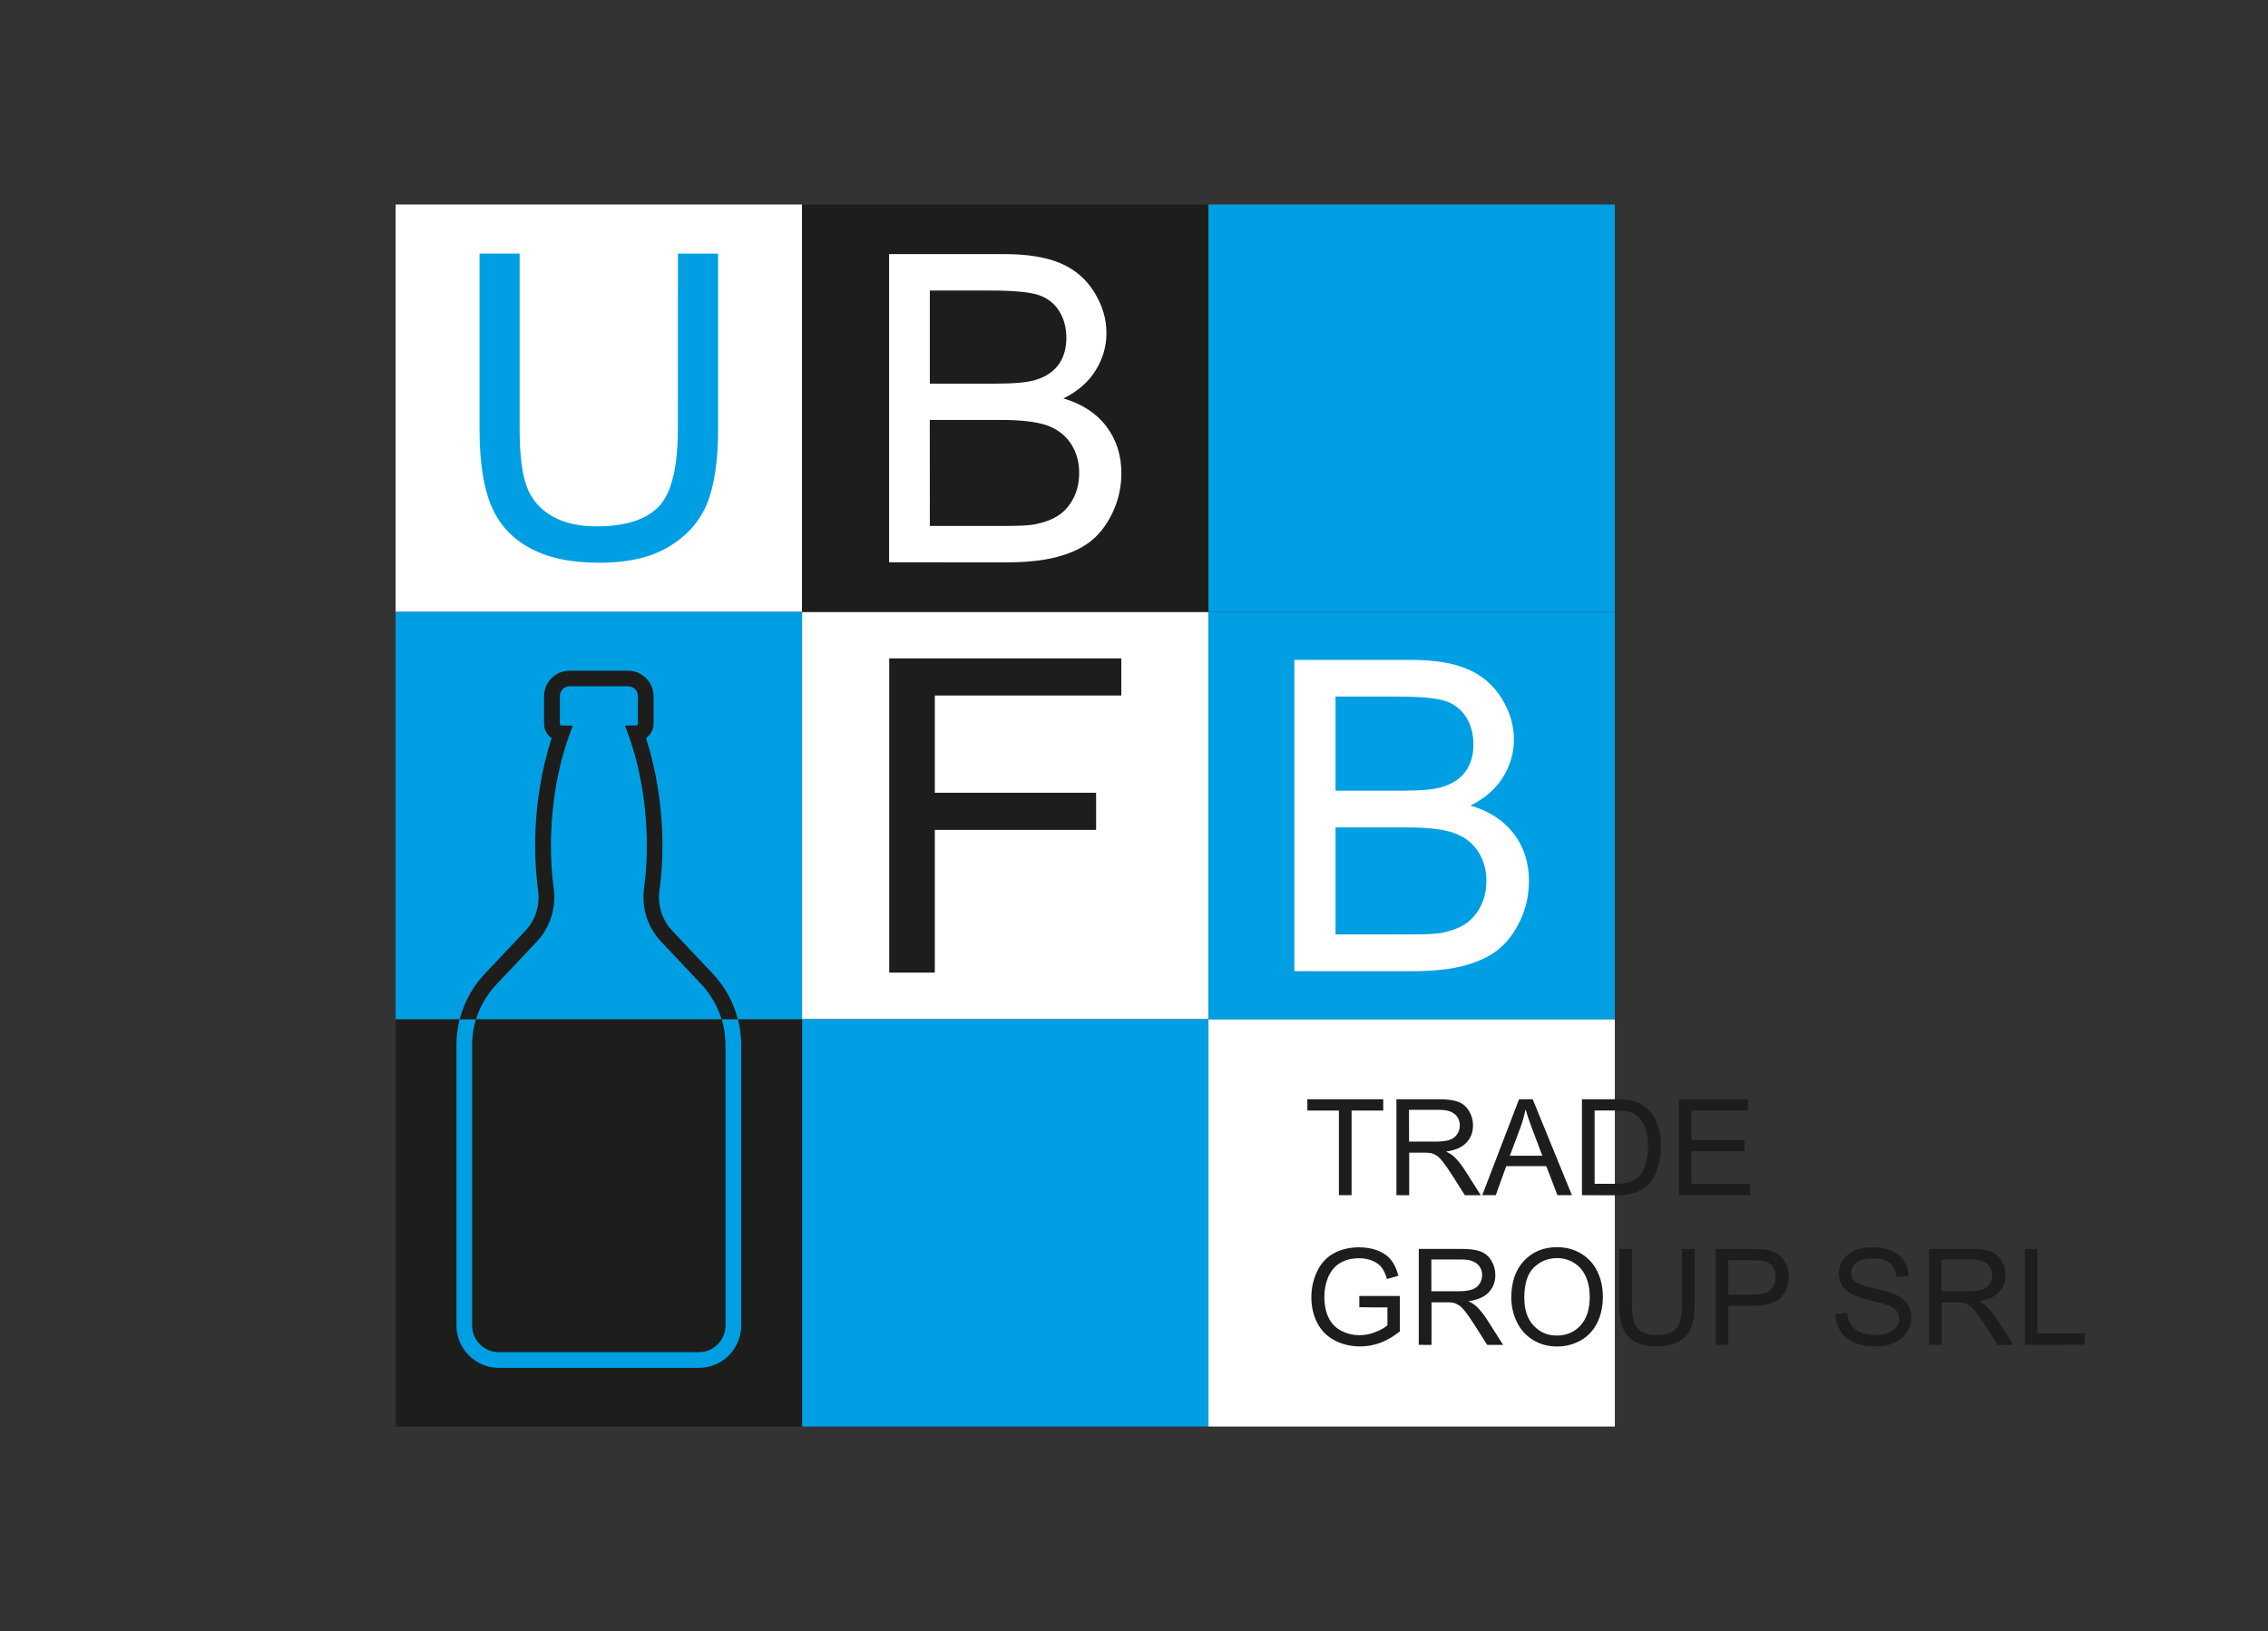 <?xml version="1.0" encoding="UTF-8"?> <svg xmlns="http://www.w3.org/2000/svg" viewBox="1866.385 2403.9 267.23 192.2" width="267.23" height="192.2"><rect x="1866.385" y="2403.9" width="267.23" height="192.2" fill="#333333" stroke="none"/><path fill="rgb(255, 255, 255)" stroke="none" fill-opacity="1" stroke-width="1" stroke-opacity="1" alignment-baseline="" baseline-shift="" color="rgb(51, 51, 51)" font-size-adjust="none" class="cls-3" x="351.89" y="265.61" width="64.07" height="64.06" id="tSvgb322f4f03e" title="Rectangle 1" d="M 1960.883 2476.003 C 1976.847 2476.003 1992.81 2476.003 2008.774 2476.003 C 2008.774 2492.001 2008.774 2507.999 2008.774 2523.997 C 1992.81 2523.997 1976.847 2523.997 1960.883 2523.997C 1960.883 2507.999 1960.883 2492.001 1960.883 2476.003Z" style=""></path><path fill="rgb(255, 255, 255)" stroke="none" fill-opacity="1" stroke-width="1" stroke-opacity="1" alignment-baseline="" baseline-shift="" color="rgb(51, 51, 51)" font-size-adjust="none" class="cls-3" x="287.83" y="201.54" width="64.07" height="64.07" id="tSvgcf35226d19" title="Rectangle 2" d="M 1913 2428 C 1928.964 2428 1944.927 2428 1960.891 2428 C 1960.891 2444.001 1960.891 2460.002 1960.891 2476.003 C 1944.927 2476.003 1928.964 2476.003 1913 2476.003C 1913 2460.002 1913 2444.001 1913 2428Z" style=""></path><path fill="rgb(29, 29, 27)" stroke="none" fill-opacity="1" stroke-width="1" stroke-opacity="1" alignment-baseline="" baseline-shift="" color="rgb(51, 51, 51)" font-size-adjust="none" class="cls-1" x="351.89" y="201.54" width="64.07" height="64.07" id="tSvga79a5afb1e" title="Rectangle 3" d="M 1960.883 2428 C 1976.847 2428 1992.81 2428 2008.774 2428 C 2008.774 2444.001 2008.774 2460.002 2008.774 2476.003 C 1992.81 2476.003 1976.847 2476.003 1960.883 2476.003C 1960.883 2460.002 1960.883 2444.001 1960.883 2428Z" style=""></path><path fill="rgb(29, 29, 27)" stroke="none" fill-opacity="1" stroke-width="1" stroke-opacity="1" alignment-baseline="" baseline-shift="" color="rgb(51, 51, 51)" fill-rule="evenodd" font-size-adjust="none" class="cls-2" id="tSvgb611926ad3" title="Path 1" d="M 1971.161 2518.513 C 1971.161 2506.169 1971.161 2493.824 1971.161 2481.479 C 1980.275 2481.479 1989.389 2481.479 1998.504 2481.479 C 1998.504 2482.938 1998.504 2484.396 1998.504 2485.855 C 1991.178 2485.855 1983.853 2485.855 1976.528 2485.855 C 1976.528 2489.676 1976.528 2493.497 1976.528 2497.318 C 1982.864 2497.318 1989.2 2497.318 1995.536 2497.318 C 1995.536 2498.776 1995.536 2500.235 1995.536 2501.693 C 1989.2 2501.693 1982.864 2501.693 1976.528 2501.693 C 1976.528 2507.3 1976.528 2512.907 1976.528 2518.513C 1974.739 2518.513 1972.95 2518.513 1971.161 2518.513Z" style=""></path><path fill="rgb(0, 159, 227)" stroke="none" fill-opacity="1" stroke-width="1" stroke-opacity="1" alignment-baseline="" baseline-shift="" color="rgb(51, 51, 51)" fill-rule="evenodd" font-size-adjust="none" class="cls-5" id="tSvgbe57618190" title="Path 2" d="M 1946.263 2433.784 C 1947.84 2433.784 1949.417 2433.784 1950.994 2433.784 C 1950.994 2440.684 1950.994 2447.585 1950.994 2454.485 C 1950.994 2458.081 1950.583 2460.943 1949.768 2463.056 C 1948.953 2465.176 1947.488 2466.892 1945.366 2468.218 C 1943.243 2469.552 1940.462 2470.211 1937.024 2470.211 C 1933.585 2470.211 1930.932 2469.634 1928.809 2468.473 C 1926.679 2467.319 1925.154 2465.648 1924.249 2463.453 C 1923.338 2461.258 1922.889 2458.276 1922.889 2454.477 C 1922.889 2447.577 1922.889 2440.677 1922.889 2433.777 C 1924.464 2433.777 1926.038 2433.777 1927.613 2433.777 C 1927.613 2440.667 1927.613 2447.557 1927.613 2454.447 C 1927.613 2457.557 1927.905 2459.849 1928.48 2461.318 C 1929.056 2462.794 1930.05 2463.925 1931.448 2464.727 C 1932.853 2465.528 1934.58 2465.926 1936.605 2465.926 C 1940.081 2465.926 1942.563 2465.131 1944.043 2463.551 C 1945.515 2461.977 1946.255 2458.935 1946.255 2454.447C 1946.255 2447.557 1946.255 2440.667 1946.263 2433.784Z" style=""></path><path fill="rgb(0, 159, 227)" stroke="none" fill-opacity="1" stroke-width="1" stroke-opacity="1" alignment-baseline="" baseline-shift="" color="rgb(51, 51, 51)" font-size-adjust="none" class="cls-6" x="351.89" y="329.67" width="64.07" height="64.07" id="tSvg11ada3bc85d" title="Rectangle 4" d="M 1960.883 2523.997 C 1976.847 2523.997 1992.81 2523.997 2008.774 2523.997 C 2008.774 2539.998 2008.774 2555.999 2008.774 2572 C 1992.81 2572 1976.847 2572 1960.883 2572C 1960.883 2555.999 1960.883 2539.998 1960.883 2523.997Z" style=""></path><path fill="rgb(255, 255, 255)" stroke="none" fill-opacity="1" stroke-width="1" stroke-opacity="1" alignment-baseline="" baseline-shift="" color="rgb(51, 51, 51)" font-size-adjust="none" class="cls-3" x="415.96" y="329.67" width="64.06" height="64.07" id="tSvge6eb1e6a83" title="Rectangle 5" d="M 2008.774 2523.997 C 2024.735 2523.997 2040.696 2523.997 2056.657 2523.997 C 2056.657 2539.998 2056.657 2555.999 2056.657 2572 C 2040.696 2572 2024.735 2572 2008.774 2572C 2008.774 2555.999 2008.774 2539.998 2008.774 2523.997Z" style=""></path><path fill="rgb(0, 159, 227)" stroke="none" fill-opacity="1" stroke-width="1" stroke-opacity="1" alignment-baseline="" baseline-shift="" color="rgb(51, 51, 51)" font-size-adjust="none" class="cls-6" x="415.96" y="265.61" width="64.06" height="64.06" id="tSvg87b5a509dd" title="Rectangle 6" d="M 2008.774 2476.003 C 2024.735 2476.003 2040.696 2476.003 2056.657 2476.003 C 2056.657 2492.001 2056.657 2507.999 2056.657 2523.997 C 2040.696 2523.997 2024.735 2523.997 2008.774 2523.997C 2008.774 2507.999 2008.774 2492.001 2008.774 2476.003Z" style=""></path><path fill="rgb(0, 159, 227)" stroke="none" fill-opacity="1" stroke-width="1" stroke-opacity="1" alignment-baseline="" baseline-shift="" color="rgb(51, 51, 51)" font-size-adjust="none" class="cls-6" x="415.96" y="201.54" width="64.06" height="64.07" id="tSvg5ee078bb11" title="Rectangle 7" d="M 2008.774 2428 C 2024.735 2428 2040.696 2428 2056.657 2428 C 2056.657 2444.001 2056.657 2460.002 2056.657 2476.003 C 2040.696 2476.003 2024.735 2476.003 2008.774 2476.003C 2008.774 2460.002 2008.774 2444.001 2008.774 2428Z" style=""></path><path fill="rgb(255, 255, 255)" stroke="none" fill-opacity="1" stroke-width="1" stroke-opacity="1" alignment-baseline="" baseline-shift="" color="rgb(51, 51, 51)" fill-rule="evenodd" font-size-adjust="none" class="cls-4" id="tSvgbee10a52e3" title="Path 3" d="M 1975.945 2465.873 C 1978.95 2465.873 1981.954 2465.873 1984.959 2465.873 C 1986.514 2465.873 1987.598 2465.813 1988.226 2465.701 C 1989.332 2465.498 1990.251 2465.169 1990.991 2464.704 C 1991.731 2464.247 1992.344 2463.573 1992.823 2462.689 C 1993.294 2461.797 1993.54 2460.786 1993.54 2459.625 C 1993.54 2458.269 1993.196 2457.1 1992.501 2456.088 C 1991.806 2455.092 1990.849 2454.388 1989.616 2453.983 C 1988.39 2453.586 1986.619 2453.384 1984.316 2453.384 C 1981.523 2453.384 1978.73 2453.384 1975.937 2453.384C 1975.937 2457.544 1975.937 2461.705 1975.945 2465.873Z M 1975.945 2449.106 C 1978.556 2449.106 1981.167 2449.106 1983.778 2449.106 C 1985.894 2449.106 1987.426 2448.963 1988.353 2448.686 C 1989.564 2448.319 1990.491 2447.72 1991.104 2446.88 C 1991.716 2446.034 1992.03 2444.977 1992.03 2443.711 C 1992.03 2442.512 1991.746 2441.449 1991.171 2440.535 C 1990.588 2439.613 1989.766 2438.991 1988.697 2438.646 C 1987.628 2438.309 1985.789 2438.137 1983.18 2438.137 C 1980.768 2438.137 1978.357 2438.137 1975.945 2438.137C 1975.945 2441.796 1975.945 2445.454 1975.945 2449.106Z M 1971.146 2470.159 C 1971.146 2458.054 1971.146 2445.949 1971.146 2433.844 C 1975.678 2433.844 1980.21 2433.844 1984.743 2433.844 C 1987.508 2433.844 1989.728 2434.219 1991.395 2434.945 C 1993.077 2435.68 1994.385 2436.811 1995.327 2438.347 C 1996.269 2439.868 1996.754 2441.464 1996.754 2443.142 C 1996.754 2444.693 1996.336 2446.154 1995.491 2447.525 C 1994.654 2448.896 1993.383 2450.005 1991.687 2450.851 C 1993.877 2451.496 1995.559 2452.589 1996.74 2454.14 C 1997.921 2455.699 1998.511 2457.527 1998.511 2459.647 C 1998.511 2461.348 1998.145 2462.929 1997.435 2464.39 C 1996.717 2465.851 1995.835 2466.974 1994.781 2467.769 C 1993.727 2468.563 1992.404 2469.155 1990.82 2469.559 C 1989.235 2469.964 1987.284 2470.166 1984.974 2470.166C 1980.367 2470.166 1975.76 2470.166 1971.146 2470.159Z" style=""></path><path fill="rgb(255, 255, 255)" stroke="none" fill-opacity="1" stroke-width="1" stroke-opacity="1" alignment-baseline="" baseline-shift="" color="rgb(51, 51, 51)" fill-rule="evenodd" font-size-adjust="none" class="cls-4" id="tSvg273727bd67" title="Path 4" d="M 2023.746 2514.01 C 2026.783 2514.01 2029.82 2514.01 2032.857 2514.01 C 2034.427 2514.01 2035.526 2513.95 2036.154 2513.838 C 2037.268 2513.636 2038.202 2513.299 2038.949 2512.827 C 2039.697 2512.362 2040.31 2511.68 2040.796 2510.796 C 2041.274 2509.897 2041.521 2508.871 2041.521 2507.702 C 2041.521 2506.338 2041.169 2505.147 2040.474 2504.136 C 2039.779 2503.124 2038.807 2502.42 2037.559 2502.008 C 2036.326 2501.603 2034.532 2501.401 2032.207 2501.401 C 2029.387 2501.401 2026.566 2501.401 2023.746 2501.401C 2023.746 2505.604 2023.746 2509.807 2023.746 2514.01Z M 2023.746 2497.071 C 2026.384 2497.071 2029.023 2497.071 2031.661 2497.071 C 2033.799 2497.071 2035.347 2496.928 2036.281 2496.643 C 2037.507 2496.276 2038.434 2495.67 2039.061 2494.815 C 2039.682 2493.961 2039.996 2492.89 2039.996 2491.609 C 2039.996 2490.395 2039.704 2489.316 2039.129 2488.395 C 2038.538 2487.466 2037.709 2486.829 2036.632 2486.492 C 2035.548 2486.147 2033.695 2485.982 2031.056 2485.982 C 2028.619 2485.982 2026.183 2485.982 2023.746 2485.982C 2023.746 2489.678 2023.746 2493.374 2023.746 2497.071Z M 2018.895 2518.341 C 2018.895 2506.114 2018.895 2493.886 2018.895 2481.659 C 2023.474 2481.659 2028.054 2481.659 2032.633 2481.659 C 2035.429 2481.659 2037.671 2482.034 2039.353 2482.768 C 2041.05 2483.51 2042.373 2484.656 2043.322 2486.199 C 2044.279 2487.735 2044.765 2489.354 2044.765 2491.039 C 2044.765 2492.605 2044.339 2494.081 2043.487 2495.467 C 2042.642 2496.853 2041.356 2497.97 2039.645 2498.824 C 2041.857 2499.476 2043.554 2500.584 2044.75 2502.143 C 2045.946 2503.716 2046.536 2505.567 2046.536 2507.702 C 2046.536 2509.418 2046.17 2511.014 2045.445 2512.497 C 2044.72 2513.973 2043.823 2515.112 2042.761 2515.913 C 2041.693 2516.715 2040.362 2517.314 2038.755 2517.727 C 2037.155 2518.139 2035.182 2518.341 2032.85 2518.341C 2028.198 2518.341 2023.546 2518.341 2018.895 2518.341Z" style=""></path><path fill="rgb(29, 29, 27)" stroke="none" fill-opacity="1" stroke-width="1" stroke-opacity="1" alignment-baseline="" baseline-shift="" color="rgb(51, 51, 51)" fill-rule="evenodd" font-size-adjust="none" class="cls-2" id="tSvg12c1e661673" title="Path 5" d="M 2104.951 2562.372 C 2104.951 2558.604 2104.951 2554.835 2104.951 2551.067 C 2105.45 2551.067 2105.948 2551.067 2106.446 2551.067 C 2106.446 2554.388 2106.446 2557.71 2106.446 2561.031 C 2108.298 2561.031 2110.149 2561.031 2112 2561.031 C 2112 2561.476 2112 2561.92 2112 2562.365C 2109.65 2562.365 2107.301 2562.365 2104.951 2562.372Z M 2095.152 2556.057 C 2096.221 2556.057 2097.29 2556.057 2098.359 2556.057 C 2099.039 2556.057 2099.577 2555.982 2099.958 2555.847 C 2100.347 2555.704 2100.638 2555.48 2100.833 2555.165 C 2101.035 2554.858 2101.132 2554.521 2101.132 2554.154 C 2101.132 2553.622 2100.937 2553.18 2100.549 2552.835 C 2100.16 2552.49 2099.547 2552.318 2098.71 2552.318 C 2097.521 2552.318 2096.333 2552.318 2095.144 2552.318C 2095.144 2553.564 2095.144 2554.81 2095.152 2556.057Z M 2093.664 2562.372 C 2093.664 2558.604 2093.664 2554.835 2093.664 2551.067 C 2095.331 2551.067 2096.998 2551.067 2098.665 2551.067 C 2099.674 2551.067 2100.437 2551.172 2100.96 2551.374 C 2101.483 2551.576 2101.902 2551.936 2102.216 2552.445 C 2102.53 2552.962 2102.686 2553.532 2102.686 2554.154 C 2102.686 2554.955 2102.432 2555.629 2101.909 2556.184 C 2101.393 2556.731 2100.594 2557.083 2099.51 2557.233 C 2099.906 2557.42 2100.205 2557.607 2100.407 2557.795 C 2100.84 2558.192 2101.251 2558.701 2101.647 2559.301 C 2102.3 2560.327 2102.953 2561.354 2103.606 2562.38 C 2102.98 2562.38 2102.355 2562.38 2101.73 2562.38 C 2101.231 2561.596 2100.733 2560.812 2100.235 2560.027 C 2099.801 2559.353 2099.442 2558.829 2099.158 2558.469 C 2098.874 2558.109 2098.628 2557.855 2098.403 2557.712 C 2098.179 2557.57 2097.955 2557.465 2097.723 2557.413 C 2097.551 2557.375 2097.275 2557.36 2096.894 2557.36 C 2096.318 2557.36 2095.742 2557.36 2095.167 2557.36 C 2095.167 2559.033 2095.167 2560.707 2095.167 2562.38C 2094.669 2562.38 2094.17 2562.38 2093.664 2562.372Z M 2082.624 2558.739 C 2083.093 2558.696 2083.561 2558.654 2084.03 2558.611 C 2084.097 2559.181 2084.254 2559.638 2084.493 2560.005 C 2084.74 2560.365 2085.113 2560.657 2085.629 2560.882 C 2086.137 2561.106 2086.72 2561.219 2087.356 2561.219 C 2087.924 2561.219 2088.425 2561.136 2088.866 2560.964 C 2089.299 2560.792 2089.628 2560.559 2089.837 2560.267 C 2090.047 2559.967 2090.159 2559.653 2090.159 2559.301 C 2090.159 2558.949 2090.054 2558.641 2089.852 2558.372 C 2089.651 2558.109 2089.307 2557.885 2088.836 2557.705 C 2088.529 2557.585 2087.864 2557.405 2086.825 2557.15 C 2085.794 2556.903 2085.061 2556.663 2084.65 2556.446 C 2084.112 2556.161 2083.708 2555.809 2083.446 2555.39 C 2083.185 2554.97 2083.05 2554.506 2083.05 2553.981 C 2083.05 2553.412 2083.207 2552.88 2083.536 2552.385 C 2083.858 2551.891 2084.329 2551.509 2084.949 2551.254 C 2085.569 2550.999 2086.257 2550.872 2087.019 2550.872 C 2087.857 2550.872 2088.589 2551.007 2089.232 2551.277 C 2089.867 2551.546 2090.361 2551.943 2090.704 2552.468 C 2091.048 2552.992 2091.235 2553.584 2091.258 2554.251 C 2090.782 2554.286 2090.306 2554.321 2089.83 2554.356 C 2089.748 2553.644 2089.494 2553.097 2089.045 2552.738 C 2088.604 2552.37 2087.946 2552.191 2087.079 2552.191 C 2086.212 2552.191 2085.517 2552.355 2085.106 2552.685 C 2084.695 2553.015 2084.485 2553.419 2084.485 2553.884 C 2084.485 2554.288 2084.635 2554.626 2084.926 2554.888 C 2085.218 2555.15 2085.965 2555.42 2087.176 2555.689 C 2088.387 2555.967 2089.224 2556.206 2089.673 2556.409 C 2090.331 2556.716 2090.817 2557.098 2091.131 2557.562 C 2091.444 2558.027 2091.601 2558.566 2091.601 2559.173 C 2091.601 2559.78 2091.43 2560.342 2091.086 2560.874 C 2090.742 2561.406 2090.249 2561.818 2089.606 2562.118 C 2088.963 2562.41 2088.238 2562.56 2087.438 2562.56 C 2086.414 2562.56 2085.562 2562.41 2084.874 2562.11 C 2084.186 2561.811 2083.641 2561.369 2083.252 2560.769C 2082.863 2560.17 2082.654 2559.495 2082.624 2558.739Z M 2070.022 2556.446 C 2070.994 2556.446 2071.965 2556.446 2072.937 2556.446 C 2073.901 2556.446 2074.589 2556.266 2074.993 2555.907 C 2075.396 2555.547 2075.598 2555.038 2075.598 2554.386 C 2075.598 2553.914 2075.478 2553.509 2075.239 2553.172 C 2075 2552.835 2074.686 2552.618 2074.297 2552.505 C 2074.043 2552.438 2073.58 2552.408 2072.907 2552.408 C 2071.945 2552.408 2070.984 2552.408 2070.022 2552.408C 2070.022 2553.754 2070.022 2555.1 2070.022 2556.446Z M 2068.534 2562.372 C 2068.534 2558.604 2068.534 2554.835 2068.534 2551.067 C 2069.952 2551.067 2071.37 2551.067 2072.788 2551.067 C 2073.535 2551.067 2074.111 2551.104 2074.499 2551.172 C 2075.052 2551.262 2075.516 2551.441 2075.897 2551.704 C 2076.271 2551.958 2076.57 2552.325 2076.801 2552.79 C 2077.033 2553.262 2077.145 2553.771 2077.145 2554.333 C 2077.145 2555.292 2076.839 2556.109 2076.233 2556.776 C 2075.62 2557.443 2074.522 2557.772 2072.922 2557.772 C 2071.958 2557.772 2070.994 2557.772 2070.029 2557.772 C 2070.029 2559.303 2070.029 2560.834 2070.029 2562.365C 2069.531 2562.365 2069.033 2562.365 2068.534 2562.372Z M 2064.558 2551.067 C 2065.056 2551.067 2065.554 2551.067 2066.053 2551.067 C 2066.053 2553.244 2066.053 2555.422 2066.053 2557.6 C 2066.053 2558.731 2065.926 2559.638 2065.664 2560.305 C 2065.41 2560.971 2064.947 2561.518 2064.274 2561.93 C 2063.601 2562.35 2062.727 2562.56 2061.643 2562.56 C 2060.559 2562.56 2059.722 2562.38 2059.049 2562.013 C 2058.376 2561.646 2057.898 2561.121 2057.614 2560.432 C 2057.322 2559.743 2057.18 2558.799 2057.18 2557.6 C 2057.18 2555.422 2057.18 2553.244 2057.18 2551.067 C 2057.679 2551.067 2058.177 2551.067 2058.675 2551.067 C 2058.675 2553.242 2058.675 2555.417 2058.675 2557.592 C 2058.675 2558.574 2058.765 2559.301 2058.952 2559.758 C 2059.131 2560.222 2059.445 2560.582 2059.886 2560.837 C 2060.327 2561.091 2060.873 2561.219 2061.516 2561.219 C 2062.614 2561.219 2063.392 2560.971 2063.863 2560.469 C 2064.326 2559.975 2064.558 2559.016 2064.558 2557.592C 2064.558 2555.417 2064.558 2553.242 2064.558 2551.067Z M 2045.991 2556.888 C 2045.991 2558.252 2046.357 2559.323 2047.082 2560.102 C 2047.814 2560.889 2048.734 2561.279 2049.833 2561.279 C 2050.931 2561.279 2051.881 2560.882 2052.606 2560.095 C 2053.331 2559.301 2053.697 2558.177 2053.697 2556.723 C 2053.697 2555.802 2053.54 2555 2053.226 2554.318 C 2052.92 2553.629 2052.464 2553.097 2051.866 2552.723 C 2051.268 2552.348 2050.595 2552.153 2049.855 2552.153 C 2048.794 2552.153 2047.889 2552.513 2047.127 2553.247 C 2046.364 2553.974 2045.983 2555.187 2045.983 2556.888C 2045.986 2556.888 2045.988 2556.888 2045.991 2556.888Z M 2044.451 2556.866 C 2044.451 2554.993 2044.952 2553.524 2045.961 2552.46 C 2046.97 2551.396 2048.263 2550.864 2049.855 2550.864 C 2050.894 2550.864 2051.836 2551.112 2052.673 2551.614 C 2053.51 2552.116 2054.146 2552.805 2054.587 2553.704 C 2055.028 2554.596 2055.244 2555.607 2055.244 2556.738 C 2055.244 2557.87 2055.013 2558.911 2054.557 2559.818 C 2054.093 2560.724 2053.443 2561.406 2052.598 2561.87 C 2051.754 2562.335 2050.842 2562.567 2049.862 2562.567 C 2048.801 2562.567 2047.852 2562.313 2047.015 2561.796 C 2046.177 2561.279 2045.542 2560.582 2045.116 2559.69C 2044.682 2558.806 2044.473 2557.862 2044.451 2556.866Z M 2035.04 2556.057 C 2036.109 2556.057 2037.178 2556.057 2038.247 2556.057 C 2038.927 2556.057 2039.465 2555.982 2039.846 2555.847 C 2040.235 2555.704 2040.527 2555.48 2040.721 2555.165 C 2040.923 2554.858 2041.02 2554.521 2041.02 2554.154 C 2041.02 2553.622 2040.826 2553.18 2040.437 2552.835 C 2040.048 2552.49 2039.435 2552.318 2038.598 2552.318 C 2037.41 2552.318 2036.221 2552.318 2035.033 2552.318C 2035.033 2553.564 2035.033 2554.81 2035.04 2556.057Z M 2033.553 2562.372 C 2033.553 2558.604 2033.553 2554.835 2033.553 2551.067 C 2035.219 2551.067 2036.886 2551.067 2038.553 2551.067 C 2039.562 2551.067 2040.325 2551.172 2040.848 2551.374 C 2041.371 2551.576 2041.79 2551.936 2042.104 2552.445 C 2042.418 2552.962 2042.575 2553.532 2042.575 2554.154 C 2042.575 2554.955 2042.32 2555.629 2041.797 2556.184 C 2041.281 2556.731 2040.482 2557.083 2039.398 2557.233 C 2039.794 2557.42 2040.093 2557.607 2040.295 2557.795 C 2040.728 2558.192 2041.139 2558.701 2041.536 2559.301 C 2042.188 2560.327 2042.841 2561.354 2043.494 2562.38 C 2042.869 2562.38 2042.243 2562.38 2041.618 2562.38 C 2041.12 2561.596 2040.621 2560.812 2040.123 2560.027 C 2039.689 2559.353 2039.331 2558.829 2039.047 2558.469 C 2038.763 2558.109 2038.516 2557.855 2038.292 2557.712 C 2038.067 2557.57 2037.843 2557.465 2037.611 2557.413 C 2037.439 2557.375 2037.163 2557.36 2036.782 2557.36 C 2036.206 2557.36 2035.631 2557.36 2035.055 2557.36 C 2035.055 2559.033 2035.055 2560.707 2035.055 2562.38C 2034.557 2562.38 2034.058 2562.38 2033.553 2562.372Z M 2026.549 2557.937 C 2026.549 2557.495 2026.549 2557.053 2026.549 2556.611 C 2028.141 2556.611 2029.733 2556.611 2031.325 2556.611 C 2031.325 2556.611 2031.325 2560.792 2031.325 2560.792 C 2030.593 2561.376 2029.838 2561.818 2029.06 2562.118 C 2028.283 2562.41 2027.483 2562.56 2026.661 2562.56 C 2025.555 2562.56 2024.546 2562.32 2023.641 2561.848 C 2022.737 2561.376 2022.056 2560.687 2021.593 2559.788 C 2021.13 2558.889 2020.898 2557.885 2020.898 2556.776 C 2020.898 2555.667 2021.13 2554.648 2021.586 2553.697 C 2022.042 2552.745 2022.707 2552.033 2023.566 2551.569 C 2024.426 2551.112 2025.42 2550.879 2026.541 2550.879 C 2027.356 2550.879 2028.096 2551.014 2028.754 2551.277 C 2029.412 2551.539 2029.927 2551.906 2030.301 2552.385 C 2030.675 2552.857 2030.959 2553.472 2031.153 2554.236 C 2030.705 2554.361 2030.256 2554.486 2029.808 2554.611 C 2029.636 2554.034 2029.427 2553.584 2029.18 2553.254 C 2028.926 2552.925 2028.567 2552.663 2028.104 2552.468 C 2027.64 2552.273 2027.117 2552.168 2026.549 2552.168 C 2025.869 2552.168 2025.278 2552.273 2024.777 2552.483 C 2024.276 2552.693 2023.88 2552.962 2023.574 2553.307 C 2023.267 2553.644 2023.036 2554.019 2022.864 2554.423 C 2022.58 2555.12 2022.43 2555.877 2022.43 2556.693 C 2022.43 2557.697 2022.602 2558.544 2022.953 2559.226 C 2023.297 2559.908 2023.806 2560.41 2024.463 2560.739 C 2025.121 2561.069 2025.824 2561.234 2026.571 2561.234 C 2027.222 2561.234 2027.849 2561.106 2028.462 2560.859 C 2029.083 2560.612 2029.546 2560.35 2029.86 2560.065 C 2029.86 2559.363 2029.86 2558.661 2029.86 2557.96C 2028.756 2557.96 2027.653 2557.96 2026.549 2557.937Z M 2064.192 2544.736 C 2064.192 2540.967 2064.192 2537.199 2064.192 2533.43 C 2066.91 2533.43 2069.628 2533.43 2072.347 2533.43 C 2072.347 2533.875 2072.347 2534.319 2072.347 2534.764 C 2070.127 2534.764 2067.907 2534.764 2065.687 2534.764 C 2065.687 2535.918 2065.687 2537.071 2065.687 2538.225 C 2067.767 2538.225 2069.847 2538.225 2071.928 2538.225 C 2071.928 2538.667 2071.928 2539.109 2071.928 2539.551 C 2069.847 2539.551 2067.767 2539.551 2065.687 2539.551 C 2065.687 2540.835 2065.687 2542.119 2065.687 2543.402 C 2067.994 2543.402 2070.301 2543.402 2072.608 2543.402 C 2072.608 2543.847 2072.608 2544.291 2072.608 2544.736 C 2069.803 2544.736 2066.997 2544.736 2064.192 2544.736C 2064.192 2544.736 2064.192 2544.736 2064.192 2544.736Z M 2054.273 2543.395 C 2055.075 2543.395 2055.877 2543.395 2056.679 2543.395 C 2057.419 2543.395 2058.01 2543.327 2058.429 2543.185 C 2058.855 2543.043 2059.183 2542.848 2059.438 2542.601 C 2059.789 2542.248 2060.066 2541.769 2060.267 2541.17 C 2060.462 2540.57 2060.566 2539.843 2060.566 2538.989 C 2060.566 2537.806 2060.372 2536.899 2059.983 2536.262 C 2059.595 2535.625 2059.124 2535.206 2058.571 2534.989 C 2058.174 2534.831 2057.524 2534.756 2056.642 2534.756 C 2055.852 2534.756 2055.062 2534.756 2054.273 2534.756C 2054.273 2537.633 2054.273 2540.51 2054.273 2543.395Z M 2052.778 2544.736 C 2052.778 2540.967 2052.778 2537.199 2052.778 2533.43 C 2054.071 2533.43 2055.364 2533.43 2056.657 2533.43 C 2057.532 2533.43 2058.204 2533.483 2058.668 2533.595 C 2059.311 2533.745 2059.864 2534.015 2060.32 2534.404 C 2060.91 2534.906 2061.359 2535.55 2061.65 2536.337 C 2061.949 2537.124 2062.091 2538.015 2062.091 2539.027 C 2062.091 2539.888 2061.994 2540.645 2061.792 2541.312 C 2061.59 2541.979 2061.336 2542.526 2061.022 2542.96 C 2060.708 2543.395 2060.372 2543.739 2059.998 2543.987 C 2059.625 2544.234 2059.176 2544.429 2058.653 2544.556 C 2058.122 2544.683 2057.524 2544.751 2056.844 2544.751C 2055.488 2544.751 2054.133 2544.751 2052.778 2544.736Z M 2044.286 2540.091 C 2045.562 2540.091 2046.838 2540.091 2048.113 2540.091 C 2047.72 2539.047 2047.326 2538.003 2046.932 2536.959 C 2046.574 2536.007 2046.305 2535.228 2046.133 2534.614 C 2045.991 2535.341 2045.789 2536.06 2045.527 2536.772C 2045.114 2537.876 2044.7 2538.979 2044.286 2540.091Z M 2041.035 2544.736 C 2042.48 2540.967 2043.925 2537.199 2045.37 2533.43 C 2045.906 2533.43 2046.442 2533.43 2046.977 2533.43 C 2048.517 2537.199 2050.057 2540.967 2051.597 2544.736 C 2051.029 2544.736 2050.46 2544.736 2049.892 2544.736 C 2049.454 2543.595 2049.015 2542.453 2048.577 2541.312 C 2047.005 2541.312 2045.432 2541.312 2043.86 2541.312 C 2043.449 2542.453 2043.038 2543.595 2042.627 2544.736C 2042.099 2544.736 2041.571 2544.736 2041.035 2544.736Z M 2032.409 2538.42 C 2033.478 2538.42 2034.547 2538.42 2035.616 2538.42 C 2036.296 2538.42 2036.834 2538.345 2037.215 2538.21 C 2037.604 2538.068 2037.895 2537.843 2038.09 2537.528 C 2038.292 2537.221 2038.389 2536.884 2038.389 2536.517 C 2038.389 2535.985 2038.194 2535.543 2037.806 2535.198 C 2037.417 2534.854 2036.804 2534.681 2035.967 2534.681 C 2034.778 2534.681 2033.59 2534.681 2032.401 2534.681C 2032.401 2535.928 2032.401 2537.174 2032.409 2538.42Z M 2030.921 2544.736 C 2030.921 2540.967 2030.921 2537.199 2030.921 2533.43 C 2032.588 2533.43 2034.255 2533.43 2035.922 2533.43 C 2036.931 2533.43 2037.694 2533.535 2038.217 2533.737 C 2038.74 2533.94 2039.159 2534.299 2039.473 2534.809 C 2039.787 2535.326 2039.944 2535.895 2039.944 2536.517 C 2039.944 2537.319 2039.689 2537.993 2039.166 2538.547 C 2038.65 2539.094 2037.851 2539.446 2036.767 2539.596 C 2037.163 2539.784 2037.462 2539.971 2037.664 2540.158 C 2038.097 2540.555 2038.508 2541.065 2038.905 2541.664 C 2039.557 2542.69 2040.21 2543.717 2040.863 2544.743 C 2040.238 2544.743 2039.612 2544.743 2038.987 2544.743 C 2038.488 2543.959 2037.99 2543.175 2037.492 2542.391 C 2037.058 2541.717 2036.699 2541.192 2036.415 2540.832 C 2036.131 2540.473 2035.885 2540.218 2035.66 2540.076 C 2035.436 2539.933 2035.212 2539.828 2034.98 2539.776 C 2034.808 2539.739 2034.532 2539.724 2034.151 2539.724 C 2033.575 2539.724 2032.999 2539.724 2032.424 2539.724 C 2032.424 2541.397 2032.424 2543.07 2032.424 2544.743C 2031.926 2544.743 2031.427 2544.743 2030.921 2544.736Z M 2024.142 2544.736 C 2024.142 2541.412 2024.142 2538.088 2024.142 2534.764 C 2022.904 2534.764 2021.665 2534.764 2020.427 2534.764 C 2020.427 2534.319 2020.427 2533.875 2020.427 2533.43 C 2023.407 2533.43 2026.387 2533.43 2029.367 2533.43 C 2029.367 2533.875 2029.367 2534.319 2029.367 2534.764 C 2028.123 2534.764 2026.88 2534.764 2025.637 2534.764 C 2025.637 2538.088 2025.637 2541.412 2025.637 2544.736C 2025.139 2544.736 2024.64 2544.736 2024.142 2544.736Z" style=""></path><path fill="rgb(29, 29, 27)" stroke="none" fill-opacity="1" stroke-width="1" stroke-opacity="1" alignment-baseline="" baseline-shift="" color="rgb(51, 51, 51)" font-size-adjust="none" class="cls-1" x="287.83" y="329.67" width="64.07" height="64.07" id="tSvg1140d8c39e3" title="Rectangle 8" d="M 1913 2523.997 C 1928.964 2523.997 1944.927 2523.997 1960.891 2523.997 C 1960.891 2539.998 1960.891 2555.999 1960.891 2572 C 1944.927 2572 1928.964 2572 1913 2572C 1913 2555.999 1913 2539.998 1913 2523.997Z" style=""></path><path fill="rgb(0, 159, 227)" stroke="none" fill-opacity="1" stroke-width="1" stroke-opacity="1" alignment-baseline="" baseline-shift="" color="rgb(51, 51, 51)" font-size-adjust="none" class="cls-6" x="287.83" y="265.61" width="64.07" height="64.06" id="tSvg53a2b47878" title="Rectangle 9" d="M 1913 2476.003 C 1928.964 2476.003 1944.927 2476.003 1960.891 2476.003 C 1960.891 2492.001 1960.891 2507.999 1960.891 2523.997 C 1944.927 2523.997 1928.964 2523.997 1913 2523.997C 1913 2507.999 1913 2492.001 1913 2476.003Z" style=""></path><path fill="rgb(0, 159, 227)" stroke="none" fill-opacity="1" stroke-width="1" stroke-opacity="1" alignment-baseline="" baseline-shift="" color="rgb(51, 51, 51)" font-size-adjust="none" class="cls-6" id="tSvg18ac6e19a0a" title="Path 6" d="M 1922.463 2523.997 C 1922.171 2524.964 1922.015 2525.983 1922.015 2527.017 C 1922.015 2538.04 1922.015 2549.064 1922.015 2560.087 C 1922.015 2560.956 1922.366 2561.743 1922.934 2562.313 C 1923.495 2562.882 1924.287 2563.234 1925.154 2563.234 C 1933.012 2563.234 1940.871 2563.234 1948.729 2563.234 C 1949.596 2563.234 1950.381 2562.882 1950.949 2562.313 C 1951.517 2561.743 1951.869 2560.956 1951.869 2560.087 C 1951.869 2549.064 1951.869 2538.04 1951.869 2527.017 C 1951.869 2525.983 1951.712 2524.964 1951.42 2523.997 C 1952.058 2523.997 1952.696 2523.997 1953.334 2523.997 C 1953.588 2524.979 1953.715 2525.998 1953.715 2527.017 C 1953.715 2538.04 1953.715 2549.064 1953.715 2560.087 C 1953.715 2561.466 1953.154 2562.717 1952.257 2563.624 C 1951.36 2564.53 1950.105 2565.085 1948.729 2565.085 C 1940.871 2565.085 1933.012 2565.085 1925.154 2565.085 C 1923.779 2565.085 1922.53 2564.523 1921.633 2563.616 C 1920.729 2562.717 1920.168 2561.466 1920.168 2560.087 C 1920.168 2549.064 1920.168 2538.04 1920.168 2527.017 C 1920.168 2525.99 1920.303 2524.979 1920.549 2523.997C 1921.187 2523.997 1921.825 2523.997 1922.463 2523.997Z" style=""></path><path fill="rgb(29, 29, 27)" stroke="none" fill-opacity="1" stroke-width="1" stroke-opacity="1" alignment-baseline="" baseline-shift="" color="rgb(51, 51, 51)" font-size-adjust="none" class="cls-1" id="tSvgd6545d5bb0" title="Path 7" d="M 1949.051 2519.914 C 1947.454 2518.221 1945.856 2516.528 1944.259 2514.835 C 1943.475 2513.995 1942.891 2513.006 1942.555 2511.935 C 1942.219 2510.864 1942.114 2509.71 1942.271 2508.571 C 1942.376 2507.784 1942.458 2506.96 1942.518 2506.106 C 1942.57 2505.297 1942.6 2504.443 1942.6 2503.551 C 1942.6 2501.244 1942.398 2498.951 1942.047 2496.801 C 1941.681 2494.561 1941.135 2492.455 1940.47 2490.62 C 1940.323 2490.213 1940.176 2489.806 1940.029 2489.399 C 1940.462 2489.394 1940.896 2489.389 1941.329 2489.384 C 1941.389 2489.384 1941.449 2489.354 1941.486 2489.316 C 1941.524 2489.279 1941.546 2489.226 1941.546 2489.159 C 1941.546 2488.08 1941.546 2487.001 1941.546 2485.922 C 1941.546 2485.6 1941.419 2485.308 1941.21 2485.106 C 1941 2484.896 1940.709 2484.768 1940.395 2484.768 C 1938.098 2484.768 1935.8 2484.768 1933.503 2484.768 C 1933.182 2484.768 1932.89 2484.896 1932.688 2485.106 C 1932.479 2485.315 1932.352 2485.608 1932.352 2485.93 C 1932.352 2487.009 1932.352 2488.087 1932.352 2489.166 C 1932.352 2489.226 1932.375 2489.286 1932.412 2489.324 C 1932.457 2489.369 1932.509 2489.391 1932.569 2489.391 C 1933.002 2489.396 1933.436 2489.401 1933.869 2489.406 C 1933.722 2489.813 1933.575 2490.22 1933.428 2490.627 C 1932.763 2492.47 1932.218 2494.576 1931.851 2496.816 C 1931.5 2498.966 1931.298 2501.259 1931.298 2503.566 C 1931.298 2504.458 1931.328 2505.312 1931.38 2506.129 C 1931.433 2506.983 1931.522 2507.799 1931.627 2508.586 C 1931.784 2509.725 1931.679 2510.879 1931.336 2511.95 C 1930.992 2513.021 1930.424 2514.018 1929.639 2514.85 C 1928.042 2516.543 1926.445 2518.236 1924.847 2519.929 C 1923.943 2520.888 1923.233 2522.012 1922.755 2523.211 C 1922.65 2523.473 1922.553 2523.743 1922.47 2524.012 C 1921.833 2524.012 1921.195 2524.012 1920.557 2524.012 C 1920.684 2523.51 1920.848 2523.016 1921.035 2522.529 C 1921.596 2521.105 1922.433 2519.787 1923.495 2518.663 C 1925.092 2516.97 1926.689 2515.277 1928.286 2513.583 C 1928.884 2512.947 1929.317 2512.197 1929.571 2511.396 C 1929.826 2510.579 1929.908 2509.702 1929.788 2508.833 C 1929.676 2507.994 1929.586 2507.125 1929.527 2506.241 C 1929.467 2505.349 1929.437 2504.458 1929.437 2503.566 C 1929.437 2501.176 1929.646 2498.786 1930.02 2496.524 C 1930.356 2494.508 1930.82 2492.598 1931.38 2490.875 C 1931.276 2490.8 1931.179 2490.717 1931.089 2490.635 C 1930.715 2490.26 1930.491 2489.743 1930.491 2489.181 C 1930.491 2488.102 1930.491 2487.024 1930.491 2485.945 C 1930.491 2485.113 1930.827 2484.364 1931.373 2483.817 C 1931.919 2483.27 1932.666 2482.933 1933.496 2482.933 C 1935.793 2482.933 1938.09 2482.933 1940.387 2482.933 C 1941.217 2482.933 1941.965 2483.27 1942.51 2483.817 C 1943.056 2484.364 1943.392 2485.113 1943.392 2485.945 C 1943.392 2487.024 1943.392 2488.102 1943.392 2489.181 C 1943.392 2489.751 1943.161 2490.26 1942.787 2490.635 C 1942.697 2490.725 1942.6 2490.807 1942.495 2490.875 C 1943.063 2492.598 1943.527 2494.508 1943.856 2496.524 C 1944.229 2498.794 1944.439 2501.184 1944.439 2503.566 C 1944.439 2504.458 1944.409 2505.349 1944.349 2506.234 C 1944.289 2507.118 1944.2 2507.987 1944.087 2508.826 C 1943.968 2509.695 1944.043 2510.571 1944.304 2511.388 C 1944.566 2512.197 1944.999 2512.947 1945.59 2513.576 C 1947.187 2515.269 1948.784 2516.962 1950.381 2518.656 C 1951.443 2519.779 1952.272 2521.098 1952.84 2522.522 C 1953.035 2523.001 1953.192 2523.503 1953.319 2524.005 C 1952.681 2524.005 1952.043 2524.005 1951.405 2524.005 C 1951.323 2523.735 1951.226 2523.466 1951.121 2523.203C 1950.643 2522.005 1949.94 2520.881 1949.051 2519.914Z" style=""></path><defs> </defs></svg> 
